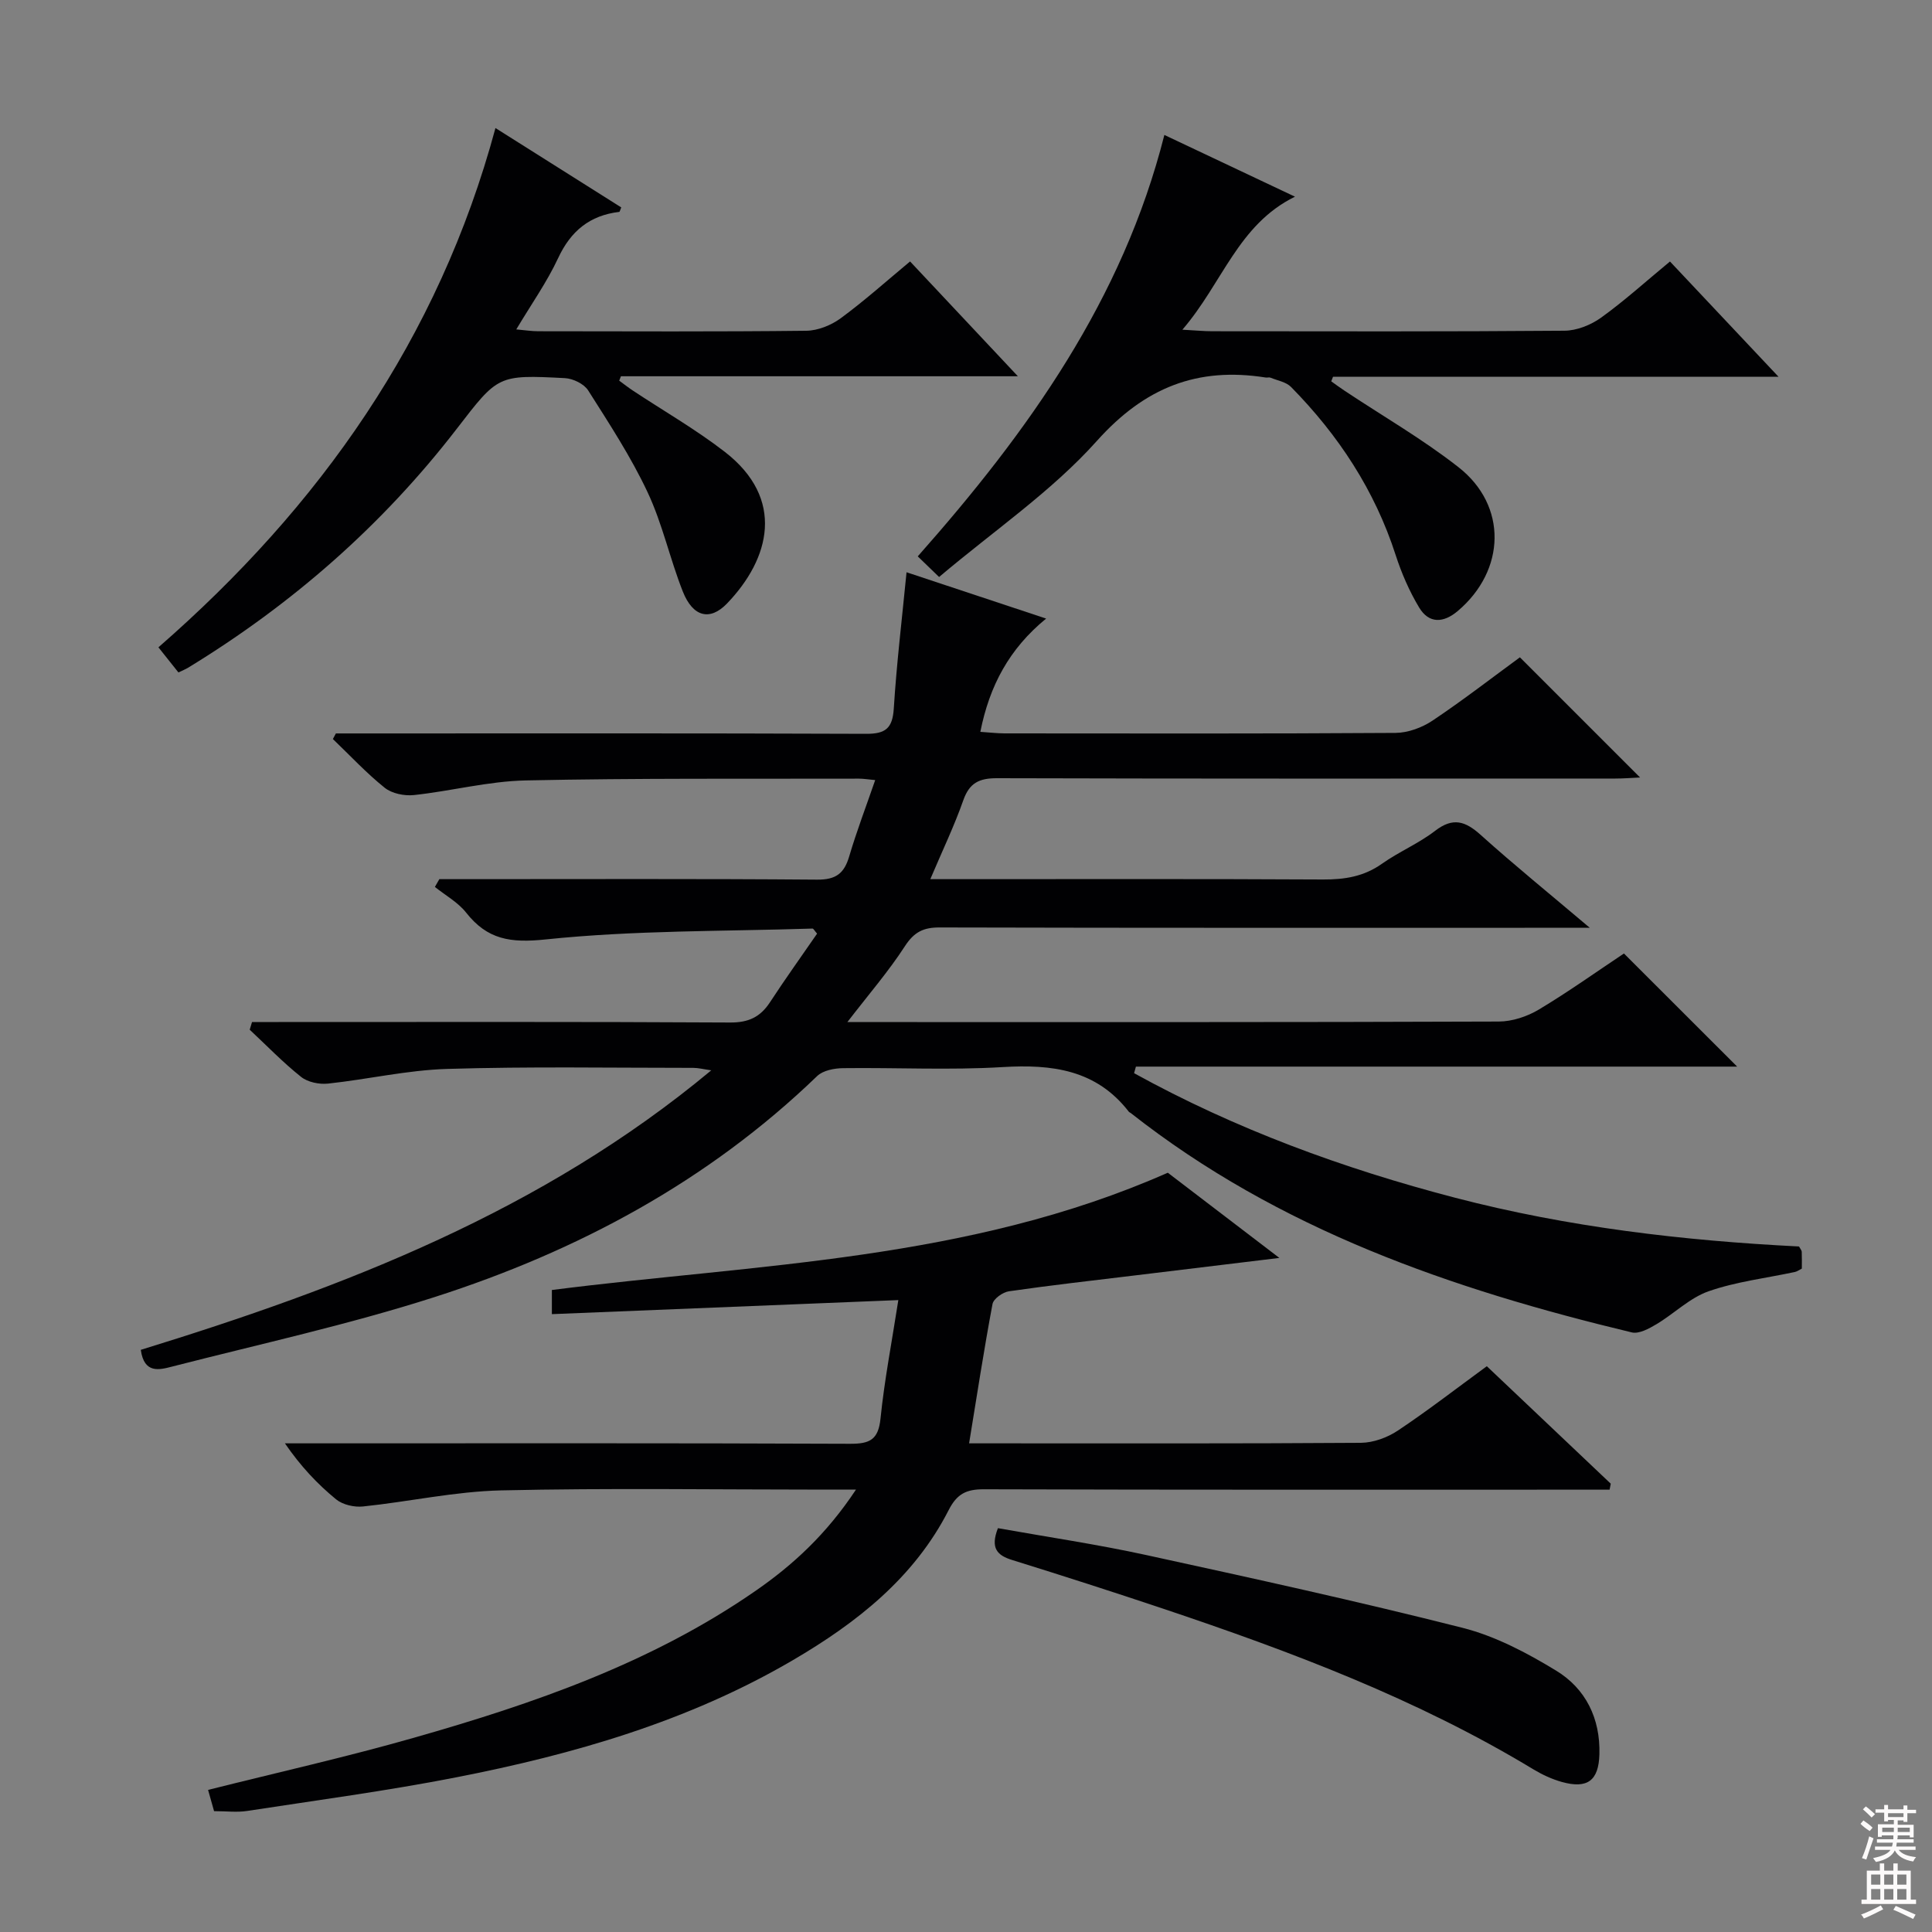 <svg enable-background="new 0 0 400 400" viewBox="0 0 400 400" xmlns="http://www.w3.org/2000/svg"><rect x="0" y="0" width="400" height="400" fill="#808080" stroke="none"/><g fill="#010103"><path d="m336.22 197.41c8.09 8.08 15.7 15.69 23.44 23.42-41.38 0-82.93 0-124.48 0-.13.45-.26.91-.38 1.36 20.96 11.56 43.27 19.74 66.47 25.79 23.4 6.1 47.27 8.89 71.2 10.09.29.54.55.81.56 1.09.05 1.15.02 2.29.02 3.49-.56.28-.96.59-1.4.69-5.98 1.29-12.16 2-17.89 4-3.92 1.37-7.15 4.64-10.82 6.83-1.53.91-3.61 2.05-5.1 1.69-37.27-8.94-73.08-21.29-103.72-45.41-.13-.1-.31-.16-.41-.28-6.74-8.71-15.89-9.86-26.15-9.24-10.96.66-21.99.08-32.99.22-1.82.02-4.16.46-5.38 1.63-22.64 21.84-49.65 36.28-79.26 45.78-17.81 5.71-36.17 9.72-54.31 14.38-2.63.68-5.78 1.53-6.47-3.47 42.09-12.96 83.04-28.67 118.11-57.87-1.63-.23-2.68-.51-3.72-.51-17 0-34.01-.3-50.99.22-8.24.25-16.41 2.16-24.65 3.04-1.81.19-4.18-.29-5.56-1.39-3.76-2.99-7.12-6.48-10.64-9.77.16-.53.32-1.06.48-1.59h5.51c31.16 0 62.33-.08 93.49.1 3.8.02 6.23-1.13 8.24-4.2 3.16-4.84 6.54-9.54 9.75-14.2-.55-.63-.76-1.06-.95-1.05-18.43.59-36.96.34-55.25 2.25-7.34.77-12.07.02-16.47-5.56-1.69-2.14-4.28-3.56-6.46-5.31.31-.54.61-1.07.92-1.61h5.23c24.33 0 48.66-.1 72.99.1 3.9.03 5.6-1.29 6.64-4.82 1.54-5.21 3.48-10.29 5.38-15.79-1.48-.14-2.43-.3-3.37-.3-22.99.06-45.99-.12-68.98.37-7.73.16-15.41 2.2-23.15 3.03-1.97.21-4.56-.31-6.05-1.51-3.82-3.06-7.18-6.69-10.73-10.09.21-.39.41-.78.62-1.16h5.27c34.83 0 69.66-.06 104.49.08 4.05.02 5.49-1.14 5.75-5.25.58-9.26 1.69-18.49 2.64-28.2 9.3 3.08 18.72 6.21 28.9 9.59-7.66 6.27-11.73 13.93-13.62 23.45 1.85.12 3.41.31 4.97.32 27 .02 53.99.08 80.99-.1 2.59-.02 5.5-1.1 7.68-2.56 6.34-4.24 12.38-8.93 18.07-13.09 8.47 8.47 16.55 16.55 24.88 24.88-1.67.08-3.4.22-5.14.22-42.66.01-85.32.05-127.99-.07-3.69-.01-5.72.96-6.99 4.57-1.86 5.29-4.3 10.37-6.83 16.33h5.84c25.16 0 50.33-.07 75.49.07 4.47.02 8.44-.61 12.18-3.26 3.52-2.49 7.61-4.2 11.01-6.82 3.7-2.85 6.25-2.01 9.43.85 7 6.29 14.32 12.23 22.59 19.23-3.14 0-4.89 0-6.64 0-42.66 0-85.32.04-127.99-.07-3.35-.01-5.26.95-7.15 3.85-3.4 5.25-7.53 10.02-11.93 15.74h5.88c43 0 85.99.05 128.98-.11 2.78-.01 5.87-1.03 8.28-2.47 6.14-3.68 11.98-7.85 17.64-11.62z"/><path d="m177.22 308.41c-2.95 0-4.72 0-6.5 0-22.33 0-44.66-.35-66.98.16-9.55.22-19.04 2.34-28.59 3.33-1.82.19-4.2-.36-5.57-1.48-3.85-3.16-7.3-6.8-10.59-11.59h5.03c37.33 0 74.65-.07 111.97.09 4.08.02 5.86-.83 6.31-5.22.8-7.89 2.32-15.72 3.69-24.53-24.25.98-47.86 1.94-71.73 2.91 0-1.84 0-3.25 0-5 42.62-5.44 86.18-6.02 127.52-24.28 6.68 5.1 14.37 10.97 23.1 17.64-10.86 1.32-20.33 2.46-29.8 3.61-8.74 1.06-17.49 2.04-26.2 3.3-1.27.18-3.19 1.55-3.39 2.63-1.77 9.42-3.22 18.89-4.85 28.85h4.64c25.49 0 50.99.07 76.48-.11 2.58-.02 5.49-1.09 7.66-2.54 6.21-4.14 12.12-8.72 18.41-13.32 8.6 8.15 17.13 16.23 25.66 24.32-.08.41-.16.83-.24 1.24-1.87 0-3.74 0-5.61 0-41.32 0-82.65.05-123.97-.08-3.63-.01-5.55.96-7.26 4.31-7.15 14.01-19.02 23.32-32.27 31.08-21.65 12.67-45.38 19.5-69.74 24.26-14.32 2.8-28.81 4.73-43.25 6.95-2.1.32-4.29.04-6.83.04-.38-1.35-.81-2.87-1.24-4.4 14.34-3.6 28.56-6.79 42.56-10.78 24.83-7.07 49.17-15.48 70.67-30.35 7.86-5.42 14.8-11.82 20.91-21.04z"/><path d="m102.58 26.51c9.04 5.7 17.55 11.07 26.04 16.43-.21.48-.29.91-.41.93-6.1.72-10.04 3.95-12.66 9.58-2.3 4.94-5.5 9.45-8.66 14.75 1.8.16 3.18.38 4.57.38 18.49.02 36.99.11 55.48-.1 2.4-.03 5.14-1.14 7.11-2.58 4.94-3.63 9.52-7.74 14.37-11.77 7.34 7.82 14.47 15.41 22.32 23.77-28.1 0-55.14 0-82.18 0-.12.3-.24.61-.36.91.93.68 1.83 1.39 2.79 2.03 6.37 4.22 13.03 8.04 19.06 12.7 12.57 9.73 9.41 22.11.47 31.41-3.54 3.67-7.06 2.79-9.15-2.48-2.68-6.77-4.22-14.04-7.31-20.59-3.44-7.32-7.93-14.18-12.28-21.04-.86-1.36-3.13-2.46-4.81-2.55-13.93-.73-13.86-.59-22.38 10.46-15.42 20-34.11 36.35-55.64 49.49-.54.33-1.15.56-2.01.98-1.29-1.62-2.51-3.15-4.14-5.2 33.36-29.09 58-63.86 69.78-107.51z"/><path d="m194.43 119.46c-1.74-1.68-2.9-2.8-4.42-4.27 22.95-25.91 42.45-53.23 51.06-87.25 8.97 4.24 17.6 8.32 27.04 12.78-11.81 5.81-14.98 17.87-23.31 27.54 2.81.15 4.49.32 6.17.32 24.31.02 48.63.09 72.94-.11 2.55-.02 5.45-1.18 7.56-2.69 4.85-3.49 9.3-7.53 14.28-11.64 7.25 7.7 14.47 15.36 22.47 23.86-31.52 0-61.88 0-92.23 0-.12.32-.25.63-.37.95.93.66 1.85 1.35 2.81 1.98 7.88 5.24 16.13 9.99 23.55 15.81 10.16 7.96 9.77 21.34-.15 29.75-2.96 2.51-5.98 2.69-8.03-.74-2.02-3.37-3.63-7.08-4.84-10.82-4.33-13.43-11.85-24.84-21.66-34.81-1.02-1.04-2.81-1.33-4.27-1.93-.29-.12-.67.03-.99-.03-14.12-2.23-25.01 2.04-34.91 13.09-9.33 10.44-21.26 18.54-32.7 28.21z"/><path d="m206.61 316.39c10.24 1.83 20.56 3.35 30.73 5.57 21.87 4.77 43.75 9.56 65.45 15.06 6.79 1.72 13.34 5.18 19.38 8.86 6.14 3.73 9.18 9.92 8.97 17.33-.15 5.44-2.47 7.2-7.76 5.73-2.05-.57-4.07-1.51-5.9-2.61-24.05-14.56-50.16-24.38-76.67-33.27-10.38-3.48-20.81-6.83-31.26-10.08-3.07-.95-4.56-2.42-2.94-6.59z"/></g><path d="m385.2 377.6.6-.7c.6.4 1.3.9 1.9 1.5l-.6.7c-.8-.5-1.4-1-1.9-1.5zm.3 7.1c.6-1.4 1.1-2.9 1.5-4.5.3.1.6.3.9.4-.5 1.4-1 2.9-1.5 4.4zm.2-10.1.6-.6c.7.5 1.3 1.1 1.9 1.6l-.7.7c-.6-.6-1.2-1.2-1.8-1.7zm8.4-.8h.8v.9h1.8v.7h-1.8v1.8h-.8v-.3h-1.2v.9h3.3v2.6h-.8v-.4h-2.5c0 .3 0 .6-.1.8h3.4v.7h-3.5c0 .3-.1.6-.1.8h4v.7h-3.5c.7.9 1.9 1.3 3.6 1.5-.2.2-.4.5-.6.9-1.9-.3-3.2-1.1-3.8-2.3-.5 1.1-1.8 2-3.9 2.4-.2-.3-.4-.5-.6-.8 1.9-.4 3.1-.9 3.6-1.7h-3.2v-.7h3.5c.1-.2.1-.5.2-.8h-3.3v-.7h3.4c0-.2 0-.5 0-.8h-2.4v.3h-.8v-2.6h3.3v-.9h-1.2v.3h-.8v-1.8h-1.8v-.7h1.8v-.9h.8v.9h3.2zm-4.4 5.5h2.4c0-.3 0-.6 0-.9h-2.4zm1.2-3.1h3.2v-.8h-3.2zm4.4 2.2h-2.4v.9h2.5v-.9z" fill="#fcfafa"/><path d="m389.2 385.8h.9v1.5h1.9v-1.5h.9v1.5h2.7v6h1.1v.9h-11.3v-.9h1.1v-6h2.7zm.2 8.7.5.8c-1.2.6-2.5 1.3-4 1.9-.2-.3-.3-.6-.6-.8 1.6-.6 3-1.3 4.1-1.9zm-2-4.3h1.9v-2.1h-1.9zm0 3.1h1.9v-2.2h-1.9zm2.7-3.1h1.9v-2.1h-1.9zm0 3.1h1.9v-2.2h-1.9zm2.4 1.3c1.4.6 2.7 1.2 4.1 1.8l-.5.9c-1.5-.7-2.8-1.4-4.1-1.9zm2.2-6.5h-1.9v2.1h1.9zm-1.9 5.2h1.9v-2.2h-1.9z" fill="#fcfafa"/></svg>